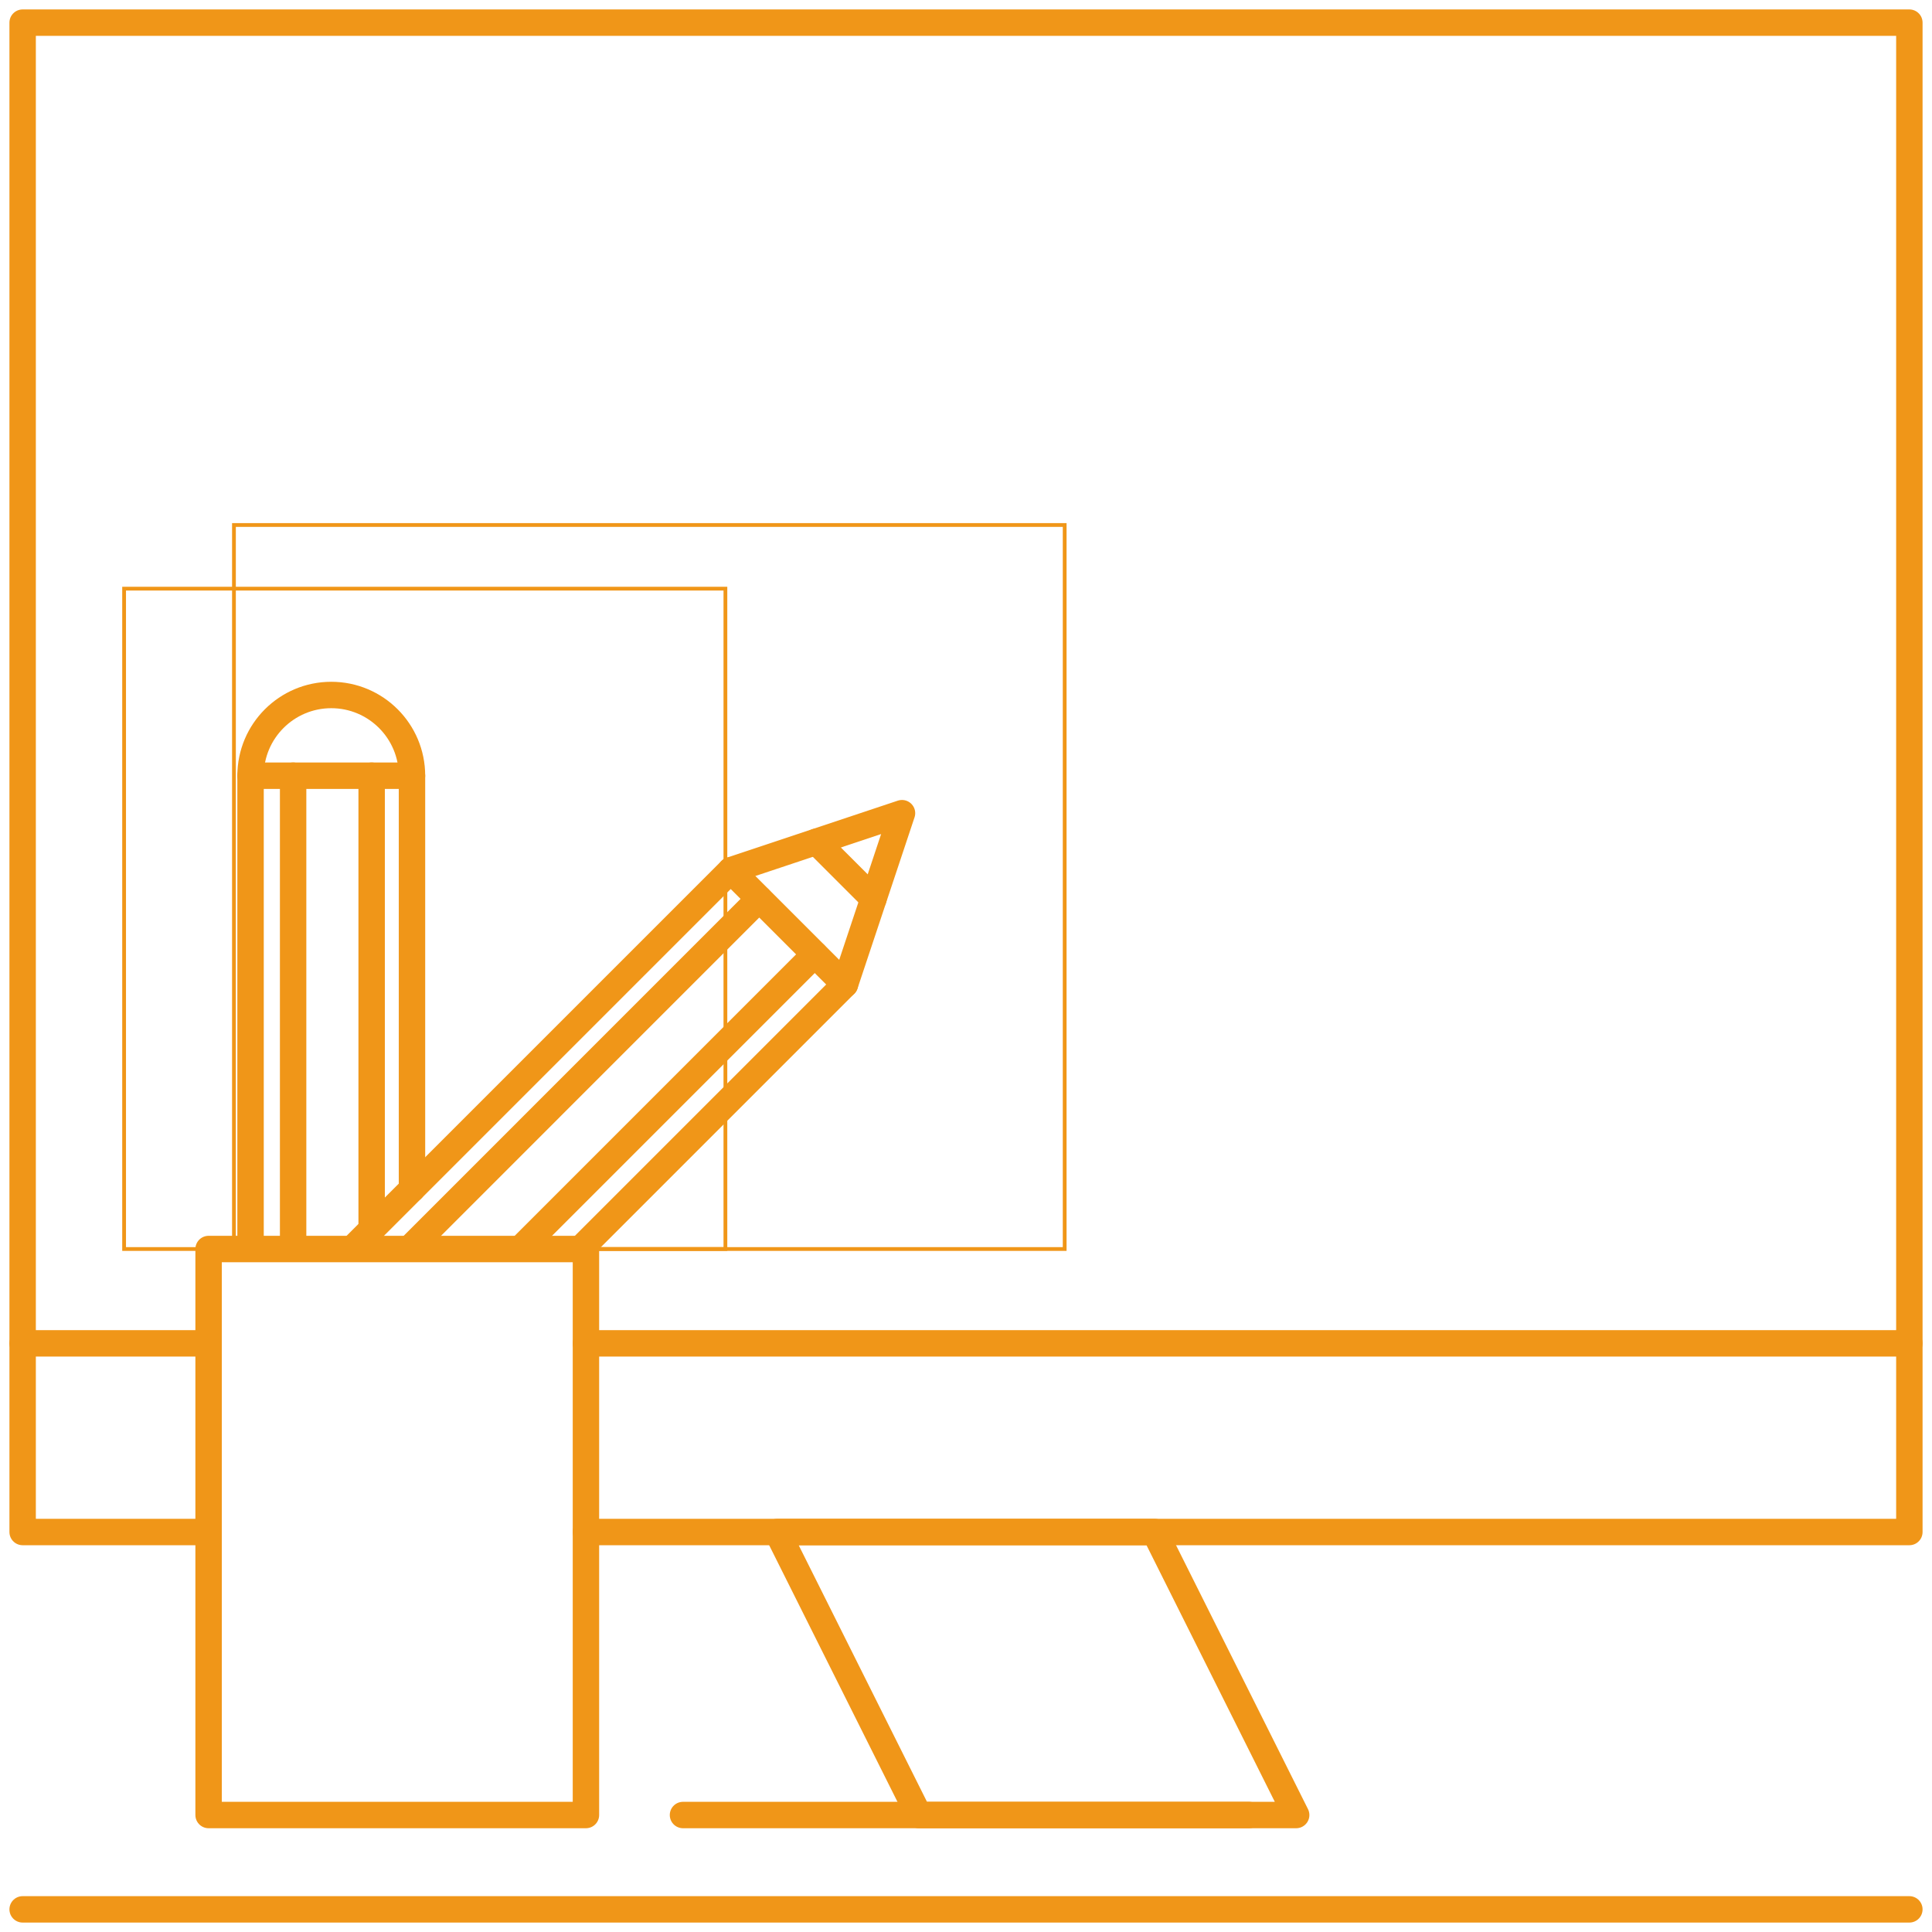 <?xml version="1.0" encoding="UTF-8"?><svg id="Icons" xmlns="http://www.w3.org/2000/svg" xmlns:xlink="http://www.w3.org/1999/xlink" viewBox="0 0 512 512"><defs><style>.cls-1{clip-path:url(#clippath-1);}.cls-2{stroke-miterlimit:10;}.cls-2,.cls-3{fill:none;stroke:#f09618;}.cls-4{clip-path:url(#clippath);}.cls-3{stroke-linecap:round;stroke-linejoin:round;stroke-width:7px;}</style><clipPath id="clippath"><rect class="cls-2" x="32.89" y="156" width="159.35" height="175"/></clipPath><clipPath id="clippath-1"><rect class="cls-2" x="62" y="139.13" width="220.15" height="191.87"/></clipPath></defs><line class="cls-3" x1="6" y1="506" x2="506" y2="506"/><g><polyline class="cls-3" points="155.28 406 506 406 506 6 6 6 6 406 55.28 406"/><polygon class="cls-3" points="306 406 206 406 243.5 481 343.5 481 306 406"/><line class="cls-3" x1="181" y1="481" x2="331" y2="481"/><line class="cls-3" x1="155.28" y1="356" x2="506" y2="356"/><line class="cls-3" x1="6" y1="356" x2="55.28" y2="356"/></g><g><rect class="cls-3" x="55.28" y="331" width="100" height="150"/><g><g class="cls-4"><g><path class="cls-3" d="M109.18,355.3h-42.78V205.57c0-11.81,9.58-21.39,21.39-21.39h0c11.81,0,21.39,9.58,21.39,21.39v109.55"/><polygon class="cls-3" points="109.18 355.3 87.79 398.08 66.4 355.3 109.18 355.3"/><line class="cls-3" x1="77.1" y1="376.69" x2="98.49" y2="376.69"/><line class="cls-3" x1="66.4" y1="205.57" x2="109.18" y2="205.57"/><line class="cls-3" x1="77.68" y1="355.3" x2="77.68" y2="205.57"/><line class="cls-3" x1="98.49" y1="325.81" x2="98.49" y2="205.57"/></g></g><rect class="cls-2" x="32.89" y="156" width="159.35" height="175"/></g><g><g class="cls-1"><g><path class="cls-3" d="M193.67,230.63l30.25,30.25-105.88,105.88c-8.35,8.35-21.9,8.35-30.25,0h0c-8.35-8.35-8.35-21.9,0-30.25l10.7-10.7,95.18-95.18Z"/><polygon class="cls-3" points="193.67 230.63 239.04 215.5 223.92 260.88 193.67 230.63"/><line class="cls-3" x1="231.48" y1="238.19" x2="216.36" y2="223.07"/><line class="cls-3" x1="118.04" y1="366.76" x2="87.79" y2="336.51"/><line class="cls-3" x1="215.94" y1="252.9" x2="110.07" y2="358.78"/><line class="cls-3" x1="201.23" y1="238.19" x2="95.36" y2="344.07"/></g></g><rect class="cls-2" x="62" y="139.13" width="220.15" height="191.87"/></g></g></svg>